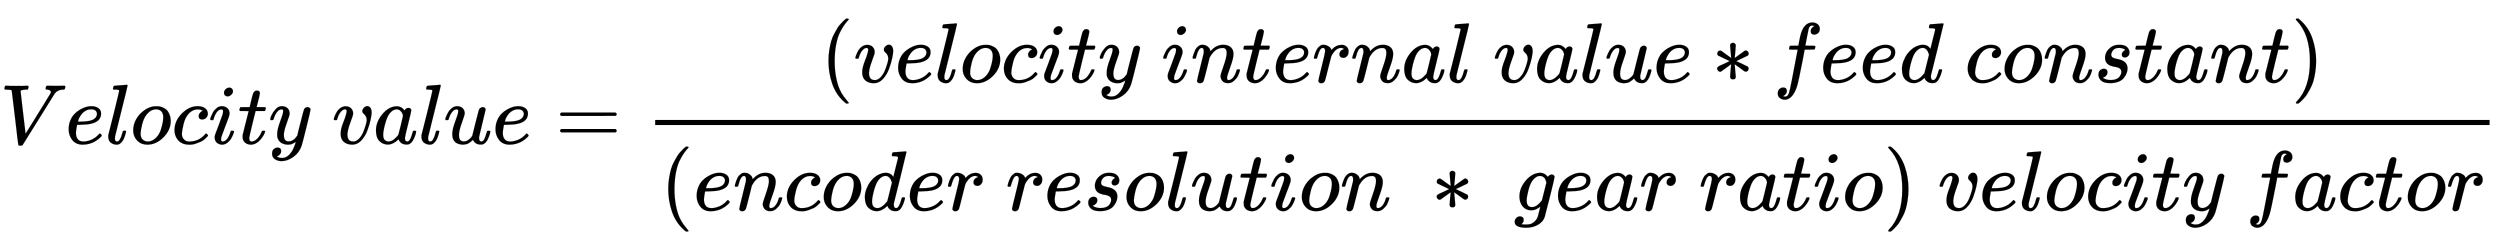<svg xmlns="http://www.w3.org/2000/svg" role="img" aria-hidden="true" style="vertical-align: -2.66ex;font-size: 10pt;font-family: Arial;color: #000000;" viewBox="0 -1692 29430.5 2840.8" focusable="false" width="68.355ex" height="6.598ex" xmlns:xlink="http://www.w3.org/1999/xlink"><defs id="MathJax_SVG_glyphs"><path id="MJMATHI-56" stroke-width="1" d="M 52 648 Q 52 670 65 683 H 76 Q 118 680 181 680 Q 299 680 320 683 H 330 Q 336 677 336 674 T 334 656 Q 329 641 325 637 H 304 Q 282 635 274 635 Q 245 630 242 620 Q 242 618 271 369 T 301 118 L 374 235 Q 447 352 520 471 T 595 594 Q 599 601 599 609 Q 599 633 555 637 Q 537 637 537 648 Q 537 649 539 661 Q 542 675 545 679 T 558 683 Q 560 683 570 683 T 604 682 T 668 681 Q 737 681 755 683 H 762 Q 769 676 769 672 Q 769 655 760 640 Q 757 637 743 637 Q 730 636 719 635 T 698 630 T 682 623 T 670 615 T 660 608 T 652 599 T 645 592 L 452 282 Q 272 -9 266 -16 Q 263 -18 259 -21 L 241 -22 H 234 Q 216 -22 216 -15 Q 213 -9 177 305 Q 139 623 138 626 Q 133 637 76 637 H 59 Q 52 642 52 648 Z" /><path id="MJMATHI-65" stroke-width="1" d="M 39 168 Q 39 225 58 272 T 107 350 T 174 402 T 244 433 T 307 442 H 310 Q 355 442 388 420 T 421 355 Q 421 265 310 237 Q 261 224 176 223 Q 139 223 138 221 Q 138 219 132 186 T 125 128 Q 125 81 146 54 T 209 26 T 302 45 T 394 111 Q 403 121 406 121 Q 410 121 419 112 T 429 98 T 420 82 T 390 55 T 344 24 T 281 -1 T 205 -11 Q 126 -11 83 42 T 39 168 Z M 373 353 Q 367 405 305 405 Q 272 405 244 391 T 199 357 T 170 316 T 154 280 T 149 261 Q 149 260 169 260 Q 282 260 327 284 T 373 353 Z" /><path id="MJMATHI-6C" stroke-width="1" d="M 117 59 Q 117 26 142 26 Q 179 26 205 131 Q 211 151 215 152 Q 217 153 225 153 H 229 Q 238 153 241 153 T 246 151 T 248 144 Q 247 138 245 128 T 234 90 T 214 43 T 183 6 T 137 -11 Q 101 -11 70 11 T 38 85 Q 38 97 39 102 L 104 360 Q 167 615 167 623 Q 167 626 166 628 T 162 632 T 157 634 T 149 635 T 141 636 T 132 637 T 122 637 Q 112 637 109 637 T 101 638 T 95 641 T 94 647 Q 94 649 96 661 Q 101 680 107 682 T 179 688 Q 194 689 213 690 T 243 693 T 254 694 Q 266 694 266 686 Q 266 675 193 386 T 118 83 Q 118 81 118 75 T 117 65 V 59 Z" /><path id="MJMATHI-6F" stroke-width="1" d="M 201 -11 Q 126 -11 80 38 T 34 156 Q 34 221 64 279 T 146 380 Q 222 441 301 441 Q 333 441 341 440 Q 354 437 367 433 T 402 417 T 438 387 T 464 338 T 476 268 Q 476 161 390 75 T 201 -11 Z M 121 120 Q 121 70 147 48 T 206 26 Q 250 26 289 58 T 351 142 Q 360 163 374 216 T 388 308 Q 388 352 370 375 Q 346 405 306 405 Q 243 405 195 347 Q 158 303 140 230 T 121 120 Z" /><path id="MJMATHI-63" stroke-width="1" d="M 34 159 Q 34 268 120 355 T 306 442 Q 362 442 394 418 T 427 355 Q 427 326 408 306 T 360 285 Q 341 285 330 295 T 319 325 T 330 359 T 352 380 T 366 386 H 367 Q 367 388 361 392 T 340 400 T 306 404 Q 276 404 249 390 Q 228 381 206 359 Q 162 315 142 235 T 121 119 Q 121 73 147 50 Q 169 26 205 26 H 209 Q 321 26 394 111 Q 403 121 406 121 Q 410 121 419 112 T 429 98 T 420 83 T 391 55 T 346 25 T 282 0 T 202 -11 Q 127 -11 81 37 T 34 159 Z" /><path id="MJMATHI-69" stroke-width="1" d="M 184 600 Q 184 624 203 642 T 247 661 Q 265 661 277 649 T 290 619 Q 290 596 270 577 T 226 557 Q 211 557 198 567 T 184 600 Z M 21 287 Q 21 295 30 318 T 54 369 T 98 420 T 158 442 Q 197 442 223 419 T 250 357 Q 250 340 236 301 T 196 196 T 154 83 Q 149 61 149 51 Q 149 26 166 26 Q 175 26 185 29 T 208 43 T 235 78 T 260 137 Q 263 149 265 151 T 282 153 Q 302 153 302 143 Q 302 135 293 112 T 268 61 T 223 11 T 161 -11 Q 129 -11 102 10 T 74 74 Q 74 91 79 106 T 122 220 Q 160 321 166 341 T 173 380 Q 173 404 156 404 H 154 Q 124 404 99 371 T 61 287 Q 60 286 59 284 T 58 281 T 56 279 T 53 278 T 49 278 T 41 278 H 27 Q 21 284 21 287 Z" /><path id="MJMATHI-74" stroke-width="1" d="M 26 385 Q 19 392 19 395 Q 19 399 22 411 T 27 425 Q 29 430 36 430 T 87 431 H 140 L 159 511 Q 162 522 166 540 T 173 566 T 179 586 T 187 603 T 197 615 T 211 624 T 229 626 Q 247 625 254 615 T 261 596 Q 261 589 252 549 T 232 470 L 222 433 Q 222 431 272 431 H 323 Q 330 424 330 420 Q 330 398 317 385 H 210 L 174 240 Q 135 80 135 68 Q 135 26 162 26 Q 197 26 230 60 T 283 144 Q 285 150 288 151 T 303 153 H 307 Q 322 153 322 145 Q 322 142 319 133 Q 314 117 301 95 T 267 48 T 216 6 T 155 -11 Q 125 -11 98 4 T 59 56 Q 57 64 57 83 V 101 L 92 241 Q 127 382 128 383 Q 128 385 77 385 H 26 Z" /><path id="MJMATHI-79" stroke-width="1" d="M 21 287 Q 21 301 36 335 T 84 406 T 158 442 Q 199 442 224 419 T 250 355 Q 248 336 247 334 Q 247 331 231 288 T 198 191 T 182 105 Q 182 62 196 45 T 238 27 Q 261 27 281 38 T 312 61 T 339 94 Q 339 95 344 114 T 358 173 T 377 247 Q 415 397 419 404 Q 432 431 462 431 Q 475 431 483 424 T 494 412 T 496 403 Q 496 390 447 193 T 391 -23 Q 363 -106 294 -155 T 156 -205 Q 111 -205 77 -183 T 43 -117 Q 43 -95 50 -80 T 69 -58 T 89 -48 T 106 -45 Q 150 -45 150 -87 Q 150 -107 138 -122 T 115 -142 T 102 -147 L 99 -148 Q 101 -153 118 -160 T 152 -167 H 160 Q 177 -167 186 -165 Q 219 -156 247 -127 T 290 -65 T 313 -9 T 321 21 L 315 17 Q 309 13 296 6 T 270 -6 Q 250 -11 231 -11 Q 185 -11 150 11 T 104 82 Q 103 89 103 113 Q 103 170 138 262 T 173 379 Q 173 380 173 381 Q 173 390 173 393 T 169 400 T 158 404 H 154 Q 131 404 112 385 T 82 344 T 65 302 T 57 280 Q 55 278 41 278 H 27 Q 21 284 21 287 Z" /><path id="MJMATHI-76" stroke-width="1" d="M 173 380 Q 173 405 154 405 Q 130 405 104 376 T 61 287 Q 60 286 59 284 T 58 281 T 56 279 T 53 278 T 49 278 T 41 278 H 27 Q 21 284 21 287 Q 21 294 29 316 T 53 368 T 97 419 T 160 441 Q 202 441 225 417 T 249 361 Q 249 344 246 335 Q 246 329 231 291 T 200 202 T 182 113 Q 182 86 187 69 Q 200 26 250 26 Q 287 26 319 60 T 369 139 T 398 222 T 409 277 Q 409 300 401 317 T 383 343 T 365 361 T 357 383 Q 357 405 376 424 T 417 443 Q 436 443 451 425 T 467 367 Q 467 340 455 284 T 418 159 T 347 40 T 241 -11 Q 177 -11 139 22 Q 102 54 102 117 Q 102 148 110 181 T 151 298 Q 173 362 173 380 Z" /><path id="MJMATHI-61" stroke-width="1" d="M 33 157 Q 33 258 109 349 T 280 441 Q 331 441 370 392 Q 386 422 416 422 Q 429 422 439 414 T 449 394 Q 449 381 412 234 T 374 68 Q 374 43 381 35 T 402 26 Q 411 27 422 35 Q 443 55 463 131 Q 469 151 473 152 Q 475 153 483 153 H 487 Q 506 153 506 144 Q 506 138 501 117 T 481 63 T 449 13 Q 436 0 417 -8 Q 409 -10 393 -10 Q 359 -10 336 5 T 306 36 L 300 51 Q 299 52 296 50 Q 294 48 292 46 Q 233 -10 172 -10 Q 117 -10 75 30 T 33 157 Z M 351 328 Q 351 334 346 350 T 323 385 T 277 405 Q 242 405 210 374 T 160 293 Q 131 214 119 129 Q 119 126 119 118 T 118 106 Q 118 61 136 44 T 179 26 Q 217 26 254 59 T 298 110 Q 300 114 325 217 T 351 328 Z" /><path id="MJMATHI-75" stroke-width="1" d="M 21 287 Q 21 295 30 318 T 55 370 T 99 420 T 158 442 Q 204 442 227 417 T 250 358 Q 250 340 216 246 T 182 105 Q 182 62 196 45 T 238 27 T 291 44 T 328 78 L 339 95 Q 341 99 377 247 Q 407 367 413 387 T 427 416 Q 444 431 463 431 Q 480 431 488 421 T 496 402 L 420 84 Q 419 79 419 68 Q 419 43 426 35 T 447 26 Q 469 29 482 57 T 512 145 Q 514 153 532 153 Q 551 153 551 144 Q 550 139 549 130 T 540 98 T 523 55 T 498 17 T 462 -8 Q 454 -10 438 -10 Q 372 -10 347 46 Q 345 45 336 36 T 318 21 T 296 6 T 267 -6 T 233 -11 Q 189 -11 155 7 Q 103 38 103 113 Q 103 170 138 262 T 173 379 Q 173 380 173 381 Q 173 390 173 393 T 169 400 T 158 404 H 154 Q 131 404 112 385 T 82 344 T 65 302 T 57 280 Q 55 278 41 278 H 27 Q 21 284 21 287 Z" /><path id="MJMAIN-3D" stroke-width="1" d="M 56 347 Q 56 360 70 367 H 707 Q 722 359 722 347 Q 722 336 708 328 L 390 327 H 72 Q 56 332 56 347 Z M 56 153 Q 56 168 72 173 H 708 Q 722 163 722 153 Q 722 140 707 133 H 70 Q 56 140 56 153 Z" /><path id="MJMAIN-28" stroke-width="1" d="M 94 250 Q 94 319 104 381 T 127 488 T 164 576 T 202 643 T 244 695 T 277 729 T 302 750 H 315 H 319 Q 333 750 333 741 Q 333 738 316 720 T 275 667 T 226 581 T 184 443 T 167 250 T 184 58 T 225 -81 T 274 -167 T 316 -220 T 333 -241 Q 333 -250 318 -250 H 315 H 302 L 274 -226 Q 180 -141 137 -14 T 94 250 Z" /><path id="MJMATHI-6E" stroke-width="1" d="M 21 287 Q 22 293 24 303 T 36 341 T 56 388 T 89 425 T 135 442 Q 171 442 195 424 T 225 390 T 231 369 Q 231 367 232 367 L 243 378 Q 304 442 382 442 Q 436 442 469 415 T 503 336 T 465 179 T 427 52 Q 427 26 444 26 Q 450 26 453 27 Q 482 32 505 65 T 540 145 Q 542 153 560 153 Q 580 153 580 145 Q 580 144 576 130 Q 568 101 554 73 T 508 17 T 439 -10 Q 392 -10 371 17 T 350 73 Q 350 92 386 193 T 423 345 Q 423 404 379 404 H 374 Q 288 404 229 303 L 222 291 L 189 157 Q 156 26 151 16 Q 138 -11 108 -11 Q 95 -11 87 -5 T 76 7 T 74 17 Q 74 30 112 180 T 152 343 Q 153 348 153 366 Q 153 405 129 405 Q 91 405 66 305 Q 60 285 60 284 Q 58 278 41 278 H 27 Q 21 284 21 287 Z" /><path id="MJMATHI-72" stroke-width="1" d="M 21 287 Q 22 290 23 295 T 28 317 T 38 348 T 53 381 T 73 411 T 99 433 T 132 442 Q 161 442 183 430 T 214 408 T 225 388 Q 227 382 228 382 T 236 389 Q 284 441 347 441 H 350 Q 398 441 422 400 Q 430 381 430 363 Q 430 333 417 315 T 391 292 T 366 288 Q 346 288 334 299 T 322 328 Q 322 376 378 392 Q 356 405 342 405 Q 286 405 239 331 Q 229 315 224 298 T 190 165 Q 156 25 151 16 Q 138 -11 108 -11 Q 95 -11 87 -5 T 76 7 T 74 17 Q 74 30 114 189 T 154 366 Q 154 405 128 405 Q 107 405 92 377 T 68 316 T 57 280 Q 55 278 41 278 H 27 Q 21 284 21 287 Z" /><path id="MJMAIN-2217" stroke-width="1" d="M 229 286 Q 216 420 216 436 Q 216 454 240 464 Q 241 464 245 464 T 251 465 Q 263 464 273 456 T 283 436 Q 283 419 277 356 T 270 286 L 328 328 Q 384 369 389 372 T 399 375 Q 412 375 423 365 T 435 338 Q 435 325 425 315 Q 420 312 357 282 T 289 250 L 355 219 L 425 184 Q 434 175 434 161 Q 434 146 425 136 T 401 125 Q 393 125 383 131 T 328 171 L 270 213 Q 283 79 283 63 Q 283 53 276 44 T 250 35 Q 231 35 224 44 T 216 63 Q 216 80 222 143 T 229 213 L 171 171 Q 115 130 110 127 Q 106 124 100 124 Q 87 124 76 134 T 64 161 Q 64 166 64 169 T 67 175 T 72 181 T 81 188 T 94 195 T 113 204 T 138 215 T 170 230 T 210 250 L 74 315 Q 65 324 65 338 Q 65 353 74 363 T 98 374 Q 106 374 116 368 T 171 328 L 229 286 Z" /><path id="MJMATHI-66" stroke-width="1" d="M 118 -162 Q 120 -162 124 -164 T 135 -167 T 147 -168 Q 160 -168 171 -155 T 187 -126 Q 197 -99 221 27 T 267 267 T 289 382 V 385 H 242 Q 195 385 192 387 Q 188 390 188 397 L 195 425 Q 197 430 203 430 T 250 431 Q 298 431 298 432 Q 298 434 307 482 T 319 540 Q 356 705 465 705 Q 502 703 526 683 T 550 630 Q 550 594 529 578 T 487 561 Q 443 561 443 603 Q 443 622 454 636 T 478 657 L 487 662 Q 471 668 457 668 Q 445 668 434 658 T 419 630 Q 412 601 403 552 T 387 469 T 380 433 Q 380 431 435 431 Q 480 431 487 430 T 498 424 Q 499 420 496 407 T 491 391 Q 489 386 482 386 T 428 385 H 372 L 349 263 Q 301 15 282 -47 Q 255 -132 212 -173 Q 175 -205 139 -205 Q 107 -205 81 -186 T 55 -132 Q 55 -95 76 -78 T 118 -61 Q 162 -61 162 -103 Q 162 -122 151 -136 T 127 -157 L 118 -162 Z" /><path id="MJMATHI-64" stroke-width="1" d="M 366 683 Q 367 683 438 688 T 511 694 Q 523 694 523 686 Q 523 679 450 384 T 375 83 T 374 68 Q 374 26 402 26 Q 411 27 422 35 Q 443 55 463 131 Q 469 151 473 152 Q 475 153 483 153 H 487 H 491 Q 506 153 506 145 Q 506 140 503 129 Q 490 79 473 48 T 445 8 T 417 -8 Q 409 -10 393 -10 Q 359 -10 336 5 T 306 36 L 300 51 Q 299 52 296 50 Q 294 48 292 46 Q 233 -10 172 -10 Q 117 -10 75 30 T 33 157 Q 33 205 53 255 T 101 341 Q 148 398 195 420 T 280 442 Q 336 442 364 400 Q 369 394 369 396 Q 370 400 396 505 T 424 616 Q 424 629 417 632 T 378 637 H 357 Q 351 643 351 645 T 353 664 Q 358 683 366 683 Z M 352 326 Q 329 405 277 405 Q 242 405 210 374 T 160 293 Q 131 214 119 129 Q 119 126 119 118 T 118 106 Q 118 61 136 44 T 179 26 Q 233 26 290 98 L 298 109 L 352 326 Z" /><path id="MJMATHI-73" stroke-width="1" d="M 131 289 Q 131 321 147 354 T 203 415 T 300 442 Q 362 442 390 415 T 419 355 Q 419 323 402 308 T 364 292 Q 351 292 340 300 T 328 326 Q 328 342 337 354 T 354 372 T 367 378 Q 368 378 368 379 Q 368 382 361 388 T 336 399 T 297 405 Q 249 405 227 379 T 204 326 Q 204 301 223 291 T 278 274 T 330 259 Q 396 230 396 163 Q 396 135 385 107 T 352 51 T 289 7 T 195 -10 Q 118 -10 86 19 T 53 87 Q 53 126 74 143 T 118 160 Q 133 160 146 151 T 160 120 Q 160 94 142 76 T 111 58 Q 109 57 108 57 T 107 55 Q 108 52 115 47 T 146 34 T 201 27 Q 237 27 263 38 T 301 66 T 318 97 T 323 122 Q 323 150 302 164 T 254 181 T 195 196 T 148 231 Q 131 256 131 289 Z" /><path id="MJMAIN-29" stroke-width="1" d="M 60 749 L 64 750 Q 69 750 74 750 H 86 L 114 726 Q 208 641 251 514 T 294 250 Q 294 182 284 119 T 261 12 T 224 -76 T 186 -143 T 145 -194 T 113 -227 T 90 -246 Q 87 -249 86 -250 H 74 Q 66 -250 63 -250 T 58 -247 T 55 -238 Q 56 -237 66 -225 Q 221 -64 221 250 T 66 725 Q 56 737 55 738 Q 55 746 60 749 Z" /><path id="MJMATHI-67" stroke-width="1" d="M 311 43 Q 296 30 267 15 T 206 0 Q 143 0 105 45 T 66 160 Q 66 265 143 353 T 314 442 Q 361 442 401 394 L 404 398 Q 406 401 409 404 T 418 412 T 431 419 T 447 422 Q 461 422 470 413 T 480 394 Q 480 379 423 152 T 363 -80 Q 345 -134 286 -169 T 151 -205 Q 10 -205 10 -137 Q 10 -111 28 -91 T 74 -71 Q 89 -71 102 -80 T 116 -111 Q 116 -121 114 -130 T 107 -144 T 99 -154 T 92 -162 L 90 -164 H 91 Q 101 -167 151 -167 Q 189 -167 211 -155 Q 234 -144 254 -122 T 282 -75 Q 288 -56 298 -13 Q 311 35 311 43 Z M 384 328 L 380 339 Q 377 350 375 354 T 369 368 T 359 382 T 346 393 T 328 402 T 306 405 Q 262 405 221 352 Q 191 313 171 233 T 151 117 Q 151 38 213 38 Q 269 38 323 108 L 331 118 L 384 328 Z" /></defs><g fill="currentColor" stroke="currentColor" stroke-width="0" transform="matrix(1 0 0 -1 0 0)"><use x="0" y="0" xmlns:NS2="http://www.w3.org/1999/xlink" NS2:href="#MJMATHI-56" /><use x="769" y="0" xmlns:NS3="http://www.w3.org/1999/xlink" NS3:href="#MJMATHI-65" /><use x="1236" y="0" xmlns:NS4="http://www.w3.org/1999/xlink" NS4:href="#MJMATHI-6C" /><use x="1534" y="0" xmlns:NS5="http://www.w3.org/1999/xlink" NS5:href="#MJMATHI-6F" /><use x="2020" y="0" xmlns:NS6="http://www.w3.org/1999/xlink" NS6:href="#MJMATHI-63" /><use x="2453" y="0" xmlns:NS7="http://www.w3.org/1999/xlink" NS7:href="#MJMATHI-69" /><use x="2799" y="0" xmlns:NS8="http://www.w3.org/1999/xlink" NS8:href="#MJMATHI-74" /><use x="3160" y="0" xmlns:NS9="http://www.w3.org/1999/xlink" NS9:href="#MJMATHI-79" /><use x="3908" y="0" xmlns:NS10="http://www.w3.org/1999/xlink" NS10:href="#MJMATHI-76" /><use x="4393" y="0" xmlns:NS11="http://www.w3.org/1999/xlink" NS11:href="#MJMATHI-61" /><use x="4923" y="0" xmlns:NS12="http://www.w3.org/1999/xlink" NS12:href="#MJMATHI-6C" /><use x="5221" y="0" xmlns:NS13="http://www.w3.org/1999/xlink" NS13:href="#MJMATHI-75" /><use x="5794" y="0" xmlns:NS14="http://www.w3.org/1999/xlink" NS14:href="#MJMATHI-65" /><use x="6538" y="0" xmlns:NS15="http://www.w3.org/1999/xlink" NS15:href="#MJMAIN-3D" /><g transform="translate(7316)"><g transform="translate(397)"><rect stroke="none" x="0" y="220" width="21595" height="60" /><g transform="translate(1946 723)"><g /><use x="0" y="0" xmlns:NS16="http://www.w3.org/1999/xlink" NS16:href="#MJMAIN-28" /><use x="389" y="0" xmlns:NS17="http://www.w3.org/1999/xlink" NS17:href="#MJMATHI-76" /><use x="875" y="0" xmlns:NS18="http://www.w3.org/1999/xlink" NS18:href="#MJMATHI-65" /><use x="1341" y="0" xmlns:NS19="http://www.w3.org/1999/xlink" NS19:href="#MJMATHI-6C" /><use x="1640" y="0" xmlns:NS20="http://www.w3.org/1999/xlink" NS20:href="#MJMATHI-6F" /><use x="2125" y="0" xmlns:NS21="http://www.w3.org/1999/xlink" NS21:href="#MJMATHI-63" /><use x="2559" y="0" xmlns:NS22="http://www.w3.org/1999/xlink" NS22:href="#MJMATHI-69" /><use x="2904" y="0" xmlns:NS23="http://www.w3.org/1999/xlink" NS23:href="#MJMATHI-74" /><use x="3266" y="0" xmlns:NS24="http://www.w3.org/1999/xlink" NS24:href="#MJMATHI-79" /><use x="4013" y="0" xmlns:NS25="http://www.w3.org/1999/xlink" NS25:href="#MJMATHI-69" /><use x="4359" y="0" xmlns:NS26="http://www.w3.org/1999/xlink" NS26:href="#MJMATHI-6E" /><use x="4959" y="0" xmlns:NS27="http://www.w3.org/1999/xlink" NS27:href="#MJMATHI-74" /><use x="5321" y="0" xmlns:NS28="http://www.w3.org/1999/xlink" NS28:href="#MJMATHI-65" /><use x="5787" y="0" xmlns:NS29="http://www.w3.org/1999/xlink" NS29:href="#MJMATHI-72" /><use x="6239" y="0" xmlns:NS30="http://www.w3.org/1999/xlink" NS30:href="#MJMATHI-6E" /><use x="6839" y="0" xmlns:NS31="http://www.w3.org/1999/xlink" NS31:href="#MJMATHI-61" /><use x="7369" y="0" xmlns:NS32="http://www.w3.org/1999/xlink" NS32:href="#MJMATHI-6C" /><use x="7917" y="0" xmlns:NS33="http://www.w3.org/1999/xlink" NS33:href="#MJMATHI-76" /><use x="8403" y="0" xmlns:NS34="http://www.w3.org/1999/xlink" NS34:href="#MJMATHI-61" /><use x="8932" y="0" xmlns:NS35="http://www.w3.org/1999/xlink" NS35:href="#MJMATHI-6C" /><use x="9231" y="0" xmlns:NS36="http://www.w3.org/1999/xlink" NS36:href="#MJMATHI-75" /><use x="9803" y="0" xmlns:NS37="http://www.w3.org/1999/xlink" NS37:href="#MJMATHI-65" /><use x="10492" y="0" xmlns:NS38="http://www.w3.org/1999/xlink" NS38:href="#MJMAIN-2217" /><use x="11214" y="0" xmlns:NS39="http://www.w3.org/1999/xlink" NS39:href="#MJMATHI-66" /><use x="11765" y="0" xmlns:NS40="http://www.w3.org/1999/xlink" NS40:href="#MJMATHI-65" /><use x="12231" y="0" xmlns:NS41="http://www.w3.org/1999/xlink" NS41:href="#MJMATHI-65" /><use x="12698" y="0" xmlns:NS42="http://www.w3.org/1999/xlink" NS42:href="#MJMATHI-64" /><use x="13471" y="0" xmlns:NS43="http://www.w3.org/1999/xlink" NS43:href="#MJMATHI-63" /><use x="13905" y="0" xmlns:NS44="http://www.w3.org/1999/xlink" NS44:href="#MJMATHI-6F" /><use x="14390" y="0" xmlns:NS45="http://www.w3.org/1999/xlink" NS45:href="#MJMATHI-6E" /><use x="14991" y="0" xmlns:NS46="http://www.w3.org/1999/xlink" NS46:href="#MJMATHI-73" /><use x="15460" y="0" xmlns:NS47="http://www.w3.org/1999/xlink" NS47:href="#MJMATHI-74" /><use x="15822" y="0" xmlns:NS48="http://www.w3.org/1999/xlink" NS48:href="#MJMATHI-61" /><use x="16351" y="0" xmlns:NS49="http://www.w3.org/1999/xlink" NS49:href="#MJMATHI-6E" /><use x="16952" y="0" xmlns:NS50="http://www.w3.org/1999/xlink" NS50:href="#MJMATHI-74" /><use x="17313" y="0" xmlns:NS51="http://www.w3.org/1999/xlink" NS51:href="#MJMAIN-29" /></g><g transform="translate(60 -784)"><g /><use x="0" y="0" xmlns:NS52="http://www.w3.org/1999/xlink" NS52:href="#MJMAIN-28" /><use x="389" y="0" xmlns:NS53="http://www.w3.org/1999/xlink" NS53:href="#MJMATHI-65" /><use x="856" y="0" xmlns:NS54="http://www.w3.org/1999/xlink" NS54:href="#MJMATHI-6E" /><use x="1456" y="0" xmlns:NS55="http://www.w3.org/1999/xlink" NS55:href="#MJMATHI-63" /><use x="1890" y="0" xmlns:NS56="http://www.w3.org/1999/xlink" NS56:href="#MJMATHI-6F" /><use x="2375" y="0" xmlns:NS57="http://www.w3.org/1999/xlink" NS57:href="#MJMATHI-64" /><use x="2899" y="0" xmlns:NS58="http://www.w3.org/1999/xlink" NS58:href="#MJMATHI-65" /><use x="3365" y="0" xmlns:NS59="http://www.w3.org/1999/xlink" NS59:href="#MJMATHI-72" /><use x="4067" y="0" xmlns:NS60="http://www.w3.org/1999/xlink" NS60:href="#MJMATHI-72" /><use x="4518" y="0" xmlns:NS61="http://www.w3.org/1999/xlink" NS61:href="#MJMATHI-65" /><use x="4985" y="0" xmlns:NS62="http://www.w3.org/1999/xlink" NS62:href="#MJMATHI-73" /><use x="5454" y="0" xmlns:NS63="http://www.w3.org/1999/xlink" NS63:href="#MJMATHI-6F" /><use x="5940" y="0" xmlns:NS64="http://www.w3.org/1999/xlink" NS64:href="#MJMATHI-6C" /><use x="6238" y="0" xmlns:NS65="http://www.w3.org/1999/xlink" NS65:href="#MJMATHI-75" /><use x="6811" y="0" xmlns:NS66="http://www.w3.org/1999/xlink" NS66:href="#MJMATHI-74" /><use x="7172" y="0" xmlns:NS67="http://www.w3.org/1999/xlink" NS67:href="#MJMATHI-69" /><use x="7518" y="0" xmlns:NS68="http://www.w3.org/1999/xlink" NS68:href="#MJMATHI-6F" /><use x="8003" y="0" xmlns:NS69="http://www.w3.org/1999/xlink" NS69:href="#MJMATHI-6E" /><use x="9076" y="0" xmlns:NS70="http://www.w3.org/1999/xlink" NS70:href="#MJMAIN-2217" /><use x="10048" y="0" xmlns:NS71="http://www.w3.org/1999/xlink" NS71:href="#MJMATHI-67" /><use x="10529" y="0" xmlns:NS72="http://www.w3.org/1999/xlink" NS72:href="#MJMATHI-65" /><use x="10995" y="0" xmlns:NS73="http://www.w3.org/1999/xlink" NS73:href="#MJMATHI-61" /><use x="11525" y="0" xmlns:NS74="http://www.w3.org/1999/xlink" NS74:href="#MJMATHI-72" /><use x="12226" y="0" xmlns:NS75="http://www.w3.org/1999/xlink" NS75:href="#MJMATHI-72" /><use x="12678" y="0" xmlns:NS76="http://www.w3.org/1999/xlink" NS76:href="#MJMATHI-61" /><use x="13207" y="0" xmlns:NS77="http://www.w3.org/1999/xlink" NS77:href="#MJMATHI-74" /><use x="13569" y="0" xmlns:NS78="http://www.w3.org/1999/xlink" NS78:href="#MJMATHI-69" /><use x="13914" y="0" xmlns:NS79="http://www.w3.org/1999/xlink" NS79:href="#MJMATHI-6F" /><use x="14400" y="0" xmlns:NS80="http://www.w3.org/1999/xlink" NS80:href="#MJMAIN-29" /><use x="15039" y="0" xmlns:NS81="http://www.w3.org/1999/xlink" NS81:href="#MJMATHI-76" /><use x="15525" y="0" xmlns:NS82="http://www.w3.org/1999/xlink" NS82:href="#MJMATHI-65" /><use x="15991" y="0" xmlns:NS83="http://www.w3.org/1999/xlink" NS83:href="#MJMATHI-6C" /><use x="16290" y="0" xmlns:NS84="http://www.w3.org/1999/xlink" NS84:href="#MJMATHI-6F" /><use x="16775" y="0" xmlns:NS85="http://www.w3.org/1999/xlink" NS85:href="#MJMATHI-63" /><use x="17209" y="0" xmlns:NS86="http://www.w3.org/1999/xlink" NS86:href="#MJMATHI-69" /><use x="17554" y="0" xmlns:NS87="http://www.w3.org/1999/xlink" NS87:href="#MJMATHI-74" /><use x="17916" y="0" xmlns:NS88="http://www.w3.org/1999/xlink" NS88:href="#MJMATHI-79" /><use x="18663" y="0" xmlns:NS89="http://www.w3.org/1999/xlink" NS89:href="#MJMATHI-66" /><use x="19214" y="0" xmlns:NS90="http://www.w3.org/1999/xlink" NS90:href="#MJMATHI-61" /><use x="19743" y="0" xmlns:NS91="http://www.w3.org/1999/xlink" NS91:href="#MJMATHI-63" /><use x="20177" y="0" xmlns:NS92="http://www.w3.org/1999/xlink" NS92:href="#MJMATHI-74" /><use x="20538" y="0" xmlns:NS93="http://www.w3.org/1999/xlink" NS93:href="#MJMATHI-6F" /><use x="21024" y="0" xmlns:NS94="http://www.w3.org/1999/xlink" NS94:href="#MJMATHI-72" /></g></g></g></g></svg>